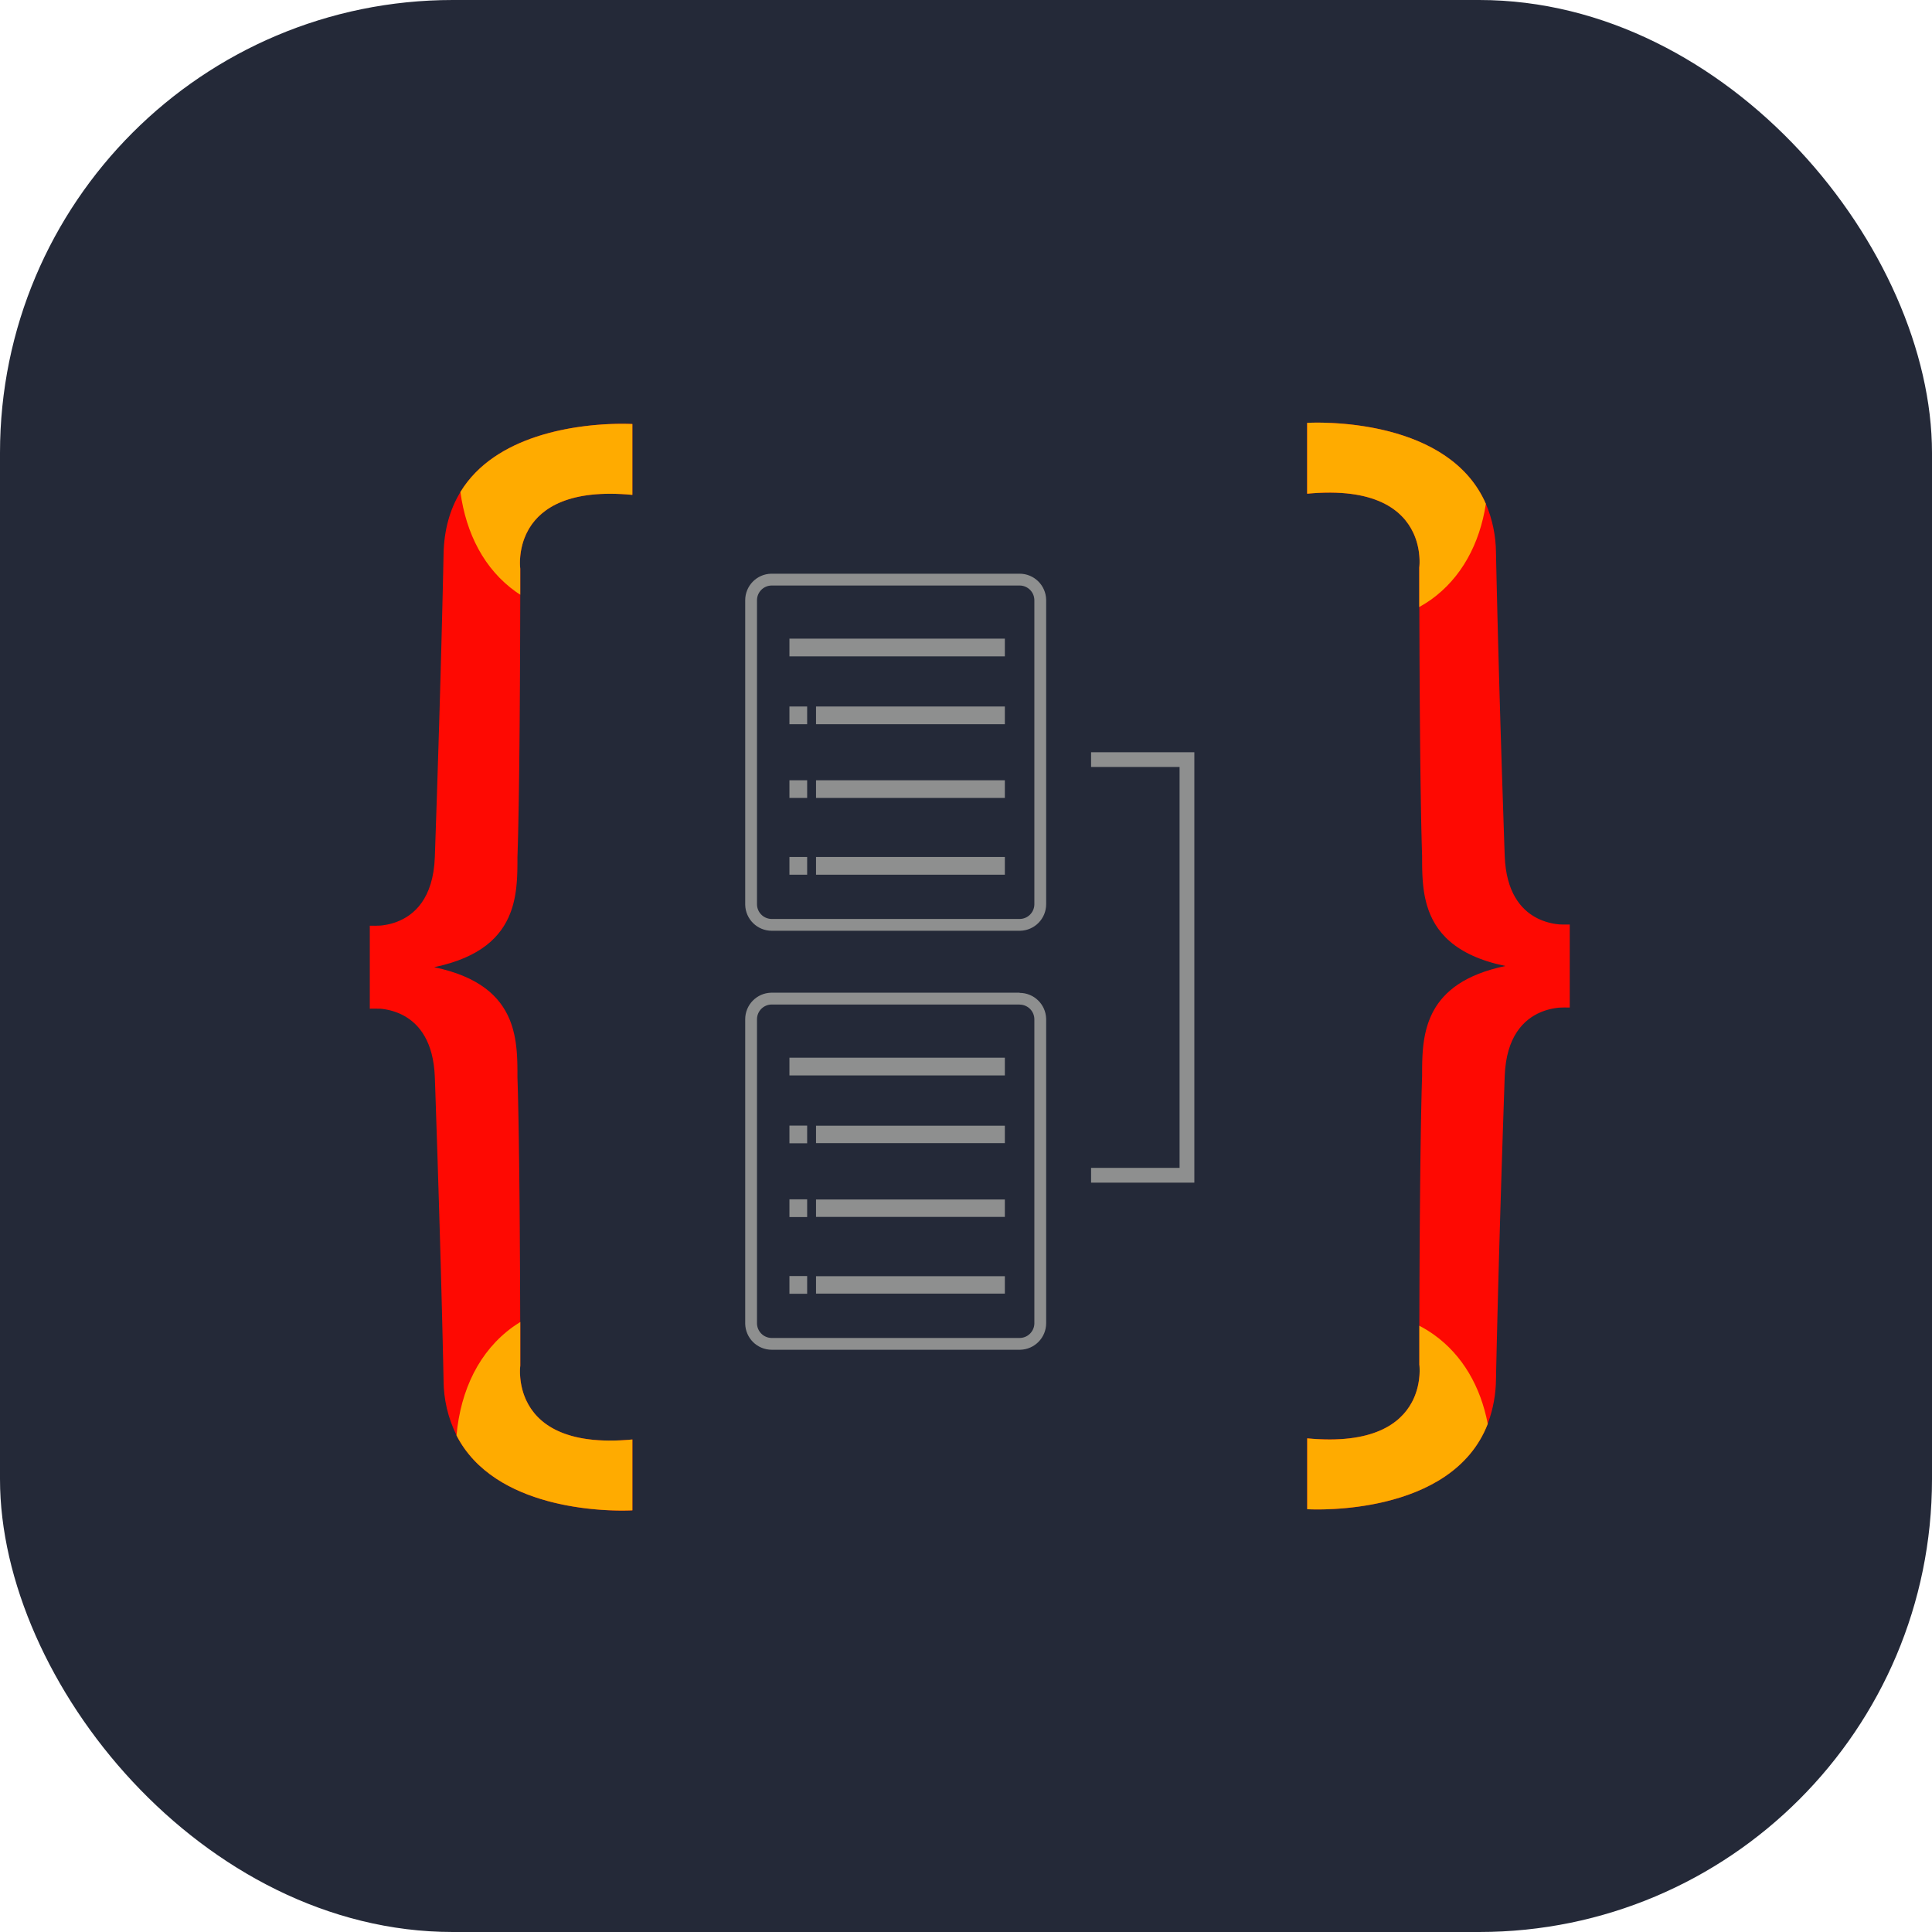 
            <svg width="48" height="48" viewBox="0 0 256 256" fill="none" xmlns="http://www.w3.org/2000/svg" xmlns:xlink="http://www.w3.org/1999/xlink" version="1.1">
        
		<g transform="translate(0, 0)">
            
			<svg width="256" height="256" viewBox="0 0 256 256" fill="none" xmlns="http://www.w3.org/2000/svg" id="typeorm">
<style>
#typeorm {
    rect {fill: #242938}
    @media (prefers-color-scheme: light) {
        rect {fill: #F4F2ED}
    }
}
</style>
<rect width="256" height="256" rx="60" fill="#242938"/>
<path d="M135.102 76.019C137.016 76.019 138.572 77.546 138.62 79.448L138.621 79.537V119.812C138.621 121.726 137.094 123.283 135.192 123.33L135.102 123.331H102.261C100.348 123.331 98.791 121.804 98.744 119.902L98.743 119.812V79.537C98.743 77.624 100.27 76.067 102.172 76.02L102.261 76.019H135.102ZM135.102 77.584H102.261C101.206 77.584 100.345 78.421 100.307 79.467L100.305 79.537V119.812C100.307 120.869 101.144 121.729 102.191 121.767L102.261 121.769H135.102C136.158 121.767 137.019 120.93 137.057 119.882L137.058 119.812V79.537C137.057 78.458 136.181 77.584 135.102 77.584ZM106.952 113.556V115.9H104.605V113.556H106.952ZM133.149 113.556V115.9H108.127V113.556H133.149ZM106.952 103.39V105.734H104.605V103.39H106.952ZM133.149 103.39V105.734H108.127V103.39H133.149ZM106.952 93.615V95.959H104.605V93.615H106.952ZM133.149 93.615V95.959H108.127V93.615H133.149ZM133.149 84.622V86.969H104.605V84.622H133.149Z" fill="#8E8F8F"/>
<path d="M135.102 131.538V131.562C137.006 131.562 138.559 133.075 138.619 134.968L138.621 135.057V175.332C138.621 177.245 137.094 178.802 135.192 178.849L135.102 178.85H102.261C101.328 178.85 100.433 178.48 99.773 177.82C99.139 177.185 98.772 176.333 98.744 175.439L98.743 175.332V135.057C98.743 133.143 100.27 131.586 102.172 131.539L102.261 131.538H135.102ZM135.102 133.103H102.261C101.206 133.103 100.345 133.94 100.307 134.987L100.305 135.057V175.332C100.307 176.388 101.144 177.248 102.191 177.287L102.261 177.288H135.102C136.154 177.286 137.012 176.456 137.057 175.414L137.058 175.344V135.069C137.057 134.013 136.219 133.154 135.172 133.117L135.102 133.116V133.103ZM106.952 169.084V171.431H104.605V169.084H106.952ZM133.149 169.103V171.413H108.127V169.103H133.149ZM106.952 158.919V161.266H104.605V158.919H106.952ZM133.149 158.937V161.247H108.127V158.937H133.149ZM106.952 149.147V151.491H104.605V149.147H106.952ZM133.149 149.165V151.472H108.127V149.165H133.149ZM133.149 140.153V142.5H104.605V140.153H133.149Z" fill="#8E8F8F"/>
<path d="M144.573 99.675V101.628H156.301V154.751H144.573V156.707H156.301H158.257V154.751V101.628V99.675H156.301H144.573Z" fill="#8E8F8F"/>
<path d="M61.007 65.189C63.319 61.396 67.129 59.184 70.977 57.899L71.502 57.73L72.027 57.571C72.289 57.495 72.55 57.422 72.811 57.354L73.331 57.222C73.417 57.2 73.504 57.18 73.59 57.159L74.105 57.042C74.19 57.023 74.276 57.005 74.361 56.987L74.869 56.883L75.371 56.788L75.867 56.701L76.355 56.623L76.835 56.552L77.307 56.488L77.769 56.431L78.219 56.381L78.659 56.337L79.295 56.282L79.901 56.238L80.473 56.206L81.096 56.179L81.665 56.163L82.013 56.157L82.334 56.155H82.626L83.009 56.16L83.226 56.164L83.62 56.178L83.794 56.186V65.574C75.491 64.784 71.786 67.291 70.153 69.964L70.005 70.215C69.793 70.592 69.621 70.97 69.481 71.341L69.392 71.587C69.378 71.628 69.365 71.668 69.351 71.709L69.276 71.951L69.209 72.189L69.15 72.422C69.141 72.461 69.132 72.499 69.124 72.538L69.076 72.764C69.069 72.801 69.062 72.838 69.055 72.875L69.017 73.093L68.986 73.304L68.96 73.509L68.931 73.8L68.912 74.073L68.902 74.287L68.898 74.485L68.898 74.665L68.901 74.827L68.907 74.969L68.918 75.144L68.938 75.349L68.937 78.797L68.917 85.838L68.893 90.912L68.864 95.181L68.832 98.788L68.802 101.628L68.766 104.393L68.729 106.75L68.681 109.248L68.652 110.549L68.62 111.778L68.579 113.148L68.565 113.577L68.564 114.369L68.559 114.855L68.554 115.182L68.541 115.678L68.522 116.157L68.506 116.449L68.486 116.742L68.463 117.037L68.421 117.479L68.387 117.775L68.348 118.071L68.304 118.367C68.296 118.416 68.288 118.466 68.28 118.515L68.227 118.811C68.218 118.86 68.209 118.909 68.199 118.959L68.137 119.254L68.068 119.548L67.993 119.842C67.966 119.939 67.939 120.037 67.91 120.134L67.819 120.425L67.721 120.714L67.614 121.002C66.412 124.109 63.689 126.876 57.524 128.158C63.522 129.403 66.261 132.052 67.513 135.052L67.627 135.339C67.738 135.627 67.835 135.917 67.921 136.21L68.003 136.503C68.056 136.699 68.103 136.896 68.146 137.093L68.207 137.389C68.217 137.438 68.226 137.488 68.236 137.537L68.287 137.834L68.334 138.131L68.374 138.427L68.41 138.724L68.441 139.02L68.468 139.316L68.49 139.611L68.517 140.051L68.531 140.343L68.547 140.833L68.555 141.156L68.56 141.477L68.564 141.952L68.565 142.741L68.607 144.116L68.645 145.568L68.679 147.125L68.711 148.773L68.745 150.794L68.79 154.132L68.822 156.961L68.838 158.553L68.871 162.618L68.907 168.65L68.932 175.179L68.941 175.173V180.963L68.931 181.045L68.921 181.168L68.913 181.279L68.904 181.485L68.901 181.647L68.901 181.827L68.905 182.025L68.915 182.239L68.933 182.508L68.951 182.698L68.987 182.997L69.018 183.205L69.055 183.42L69.098 183.64C69.106 183.678 69.114 183.715 69.122 183.753L69.176 183.981C69.185 184.019 69.195 184.058 69.205 184.097L69.27 184.331L69.343 184.569C69.356 184.609 69.369 184.649 69.383 184.69L69.469 184.932C69.499 185.013 69.531 185.095 69.565 185.177L69.67 185.423C70.974 188.347 74.413 191.505 83.31 190.781L83.797 190.738V200.126L83.548 200.138L83.086 200.151L82.705 200.158H82.254L81.916 200.154L81.549 200.147L81.156 200.136L80.646 200.115L80.286 200.097L79.912 200.075L79.523 200.048L79.122 200.016L78.708 199.98L78.283 199.938L77.846 199.89L77.4 199.836L76.944 199.776C76.867 199.765 76.79 199.754 76.713 199.743L76.244 199.672C76.165 199.66 76.086 199.647 76.007 199.634L75.527 199.553C75.447 199.538 75.366 199.524 75.285 199.509L74.796 199.415C74.714 199.399 74.632 199.382 74.55 199.365L74.054 199.259L73.553 199.144C73.386 199.105 73.218 199.063 73.049 199.02L72.543 198.887C67.89 197.618 63.003 195.112 60.489 190.199C61.034 184.161 63.517 179.013 67.978 175.809C68.188 175.661 68.4 175.518 68.616 175.379L68.859 175.224C68.557 175.411 68.26 175.608 67.969 175.815C63.517 179.013 61.034 184.161 60.489 190.175C59.37 187.915 58.783 185.429 58.775 182.907L58.719 180.319L58.646 177.182L58.556 173.51L58.432 168.829L58.318 164.77L58.161 159.455L57.985 153.762L57.69 144.803L57.618 142.726C57.444 138.023 55.556 135.732 53.592 134.627L53.36 134.502C53.322 134.482 53.283 134.463 53.244 134.444L53.013 134.334C52.936 134.3 52.859 134.267 52.782 134.235L52.553 134.145C52.477 134.117 52.401 134.09 52.326 134.064L52.101 133.992C52.027 133.969 51.953 133.947 51.88 133.927L51.704 133.881L51.531 133.839L51.361 133.802L51.195 133.769L50.952 133.727L50.795 133.704L50.643 133.684L50.423 133.66L50.23 133.659L49.834 133.654C49.633 133.652 49.427 133.65 49.215 133.654L49 133.66V122.658C49.515 122.676 49.975 122.667 50.423 122.643L50.643 122.619L50.795 122.599L50.952 122.576L51.195 122.534L51.361 122.501L51.531 122.464L51.704 122.422L51.88 122.376L52.101 122.311L52.326 122.239L52.553 122.158C54.836 121.304 57.413 119.11 57.618 113.577L57.886 105.621L58.092 99.121L58.204 95.433L58.375 89.516L58.487 85.401L58.569 82.267L58.671 78.07L58.731 75.461L58.775 73.393C58.843 70.133 59.647 67.486 60.922 65.338L61.007 65.196L61.007 65.189ZM173.203 65.419V56.032L173.455 56.02L173.806 56.009L174.033 56.004L174.434 56H174.74L175.075 56.004L175.593 56.014L176.253 56.038L176.606 56.055L176.974 56.076L177.552 56.115L177.954 56.147L178.368 56.185L178.793 56.228L179.229 56.276L179.674 56.331L180.129 56.392L180.593 56.46L181.064 56.535C181.143 56.548 181.222 56.561 181.302 56.575L181.783 56.661L182.27 56.756L182.762 56.858L183.258 56.969L183.758 57.089C184.009 57.151 184.261 57.217 184.513 57.287L185.019 57.43C189.745 58.819 194.604 61.525 196.887 66.764C197.755 68.812 198.21 71.011 198.225 73.235L198.281 75.824L198.354 78.961L198.405 81.061L198.485 84.203L198.597 88.341L198.682 91.375L198.838 96.69L199.015 102.383L199.31 111.342L199.382 113.419C199.559 118.2 201.507 120.487 203.507 121.572L203.737 121.692C203.776 121.711 203.814 121.729 203.853 121.748L204.083 121.852L204.313 121.947C204.351 121.962 204.389 121.977 204.427 121.991L204.654 122.073C204.691 122.086 204.729 122.098 204.766 122.111L204.989 122.18C205.026 122.191 205.062 122.201 205.099 122.211L205.426 122.295L205.639 122.343L205.846 122.383L206.048 122.418L206.205 122.441L206.357 122.461L206.577 122.486C206.961 122.506 207.361 122.516 207.785 122.507L208 122.501V133.505C207.485 133.487 207.025 133.496 206.577 133.52L206.432 133.536L206.282 133.554L206.048 133.588L205.805 133.63L205.639 133.663L205.469 133.7L205.296 133.742L205.12 133.788L205.01 133.819L204.787 133.888C204.749 133.9 204.712 133.912 204.674 133.925L204.447 134.006C204.409 134.02 204.371 134.035 204.332 134.05L204.102 134.144C201.912 135.088 199.577 137.331 199.382 142.587L199.114 150.539L198.908 157.038L198.796 160.727L198.625 166.644L198.513 170.76L198.431 173.894L198.329 178.091L198.269 180.7L198.225 182.768C198.208 184.703 197.864 186.62 197.209 188.44L197.131 188.653L197.135 188.673C194.794 194.72 189.131 197.562 183.903 198.885L183.39 199.011C183.305 199.031 183.22 199.05 183.135 199.07L182.628 199.181C182.544 199.199 182.46 199.216 182.376 199.233L181.877 199.331C181.794 199.347 181.711 199.362 181.629 199.377L181.139 199.463C181.058 199.476 180.977 199.49 180.896 199.503L180.417 199.577L179.946 199.643L179.484 199.703L179.032 199.756L178.591 199.803L178.162 199.844L177.541 199.895L177.144 199.923L176.575 199.956L176.041 199.98L175.388 200L175.017 200.006L174.676 200.009H174.367L174.09 200.006L173.849 200.001L173.555 199.993L173.3 199.982L173.212 199.977V190.59C181.904 191.417 185.557 188.63 187.07 185.823L187.2 185.572C187.241 185.488 187.281 185.404 187.319 185.321L187.427 185.071C187.461 184.988 187.494 184.905 187.525 184.823L187.614 184.577L187.693 184.333C187.706 184.293 187.718 184.253 187.73 184.213L187.797 183.975L187.856 183.741L187.907 183.512L187.951 183.288L187.989 183.071L188.02 182.859L188.046 182.655L188.075 182.363L188.089 182.179L188.104 181.876L188.108 181.679L188.108 181.498L188.105 181.336L188.099 181.194L188.092 181.073L188.078 180.897L188.068 180.815V175.667L188.083 170.874L188.107 165.928L188.134 161.76L188.171 157.505L188.213 153.686L188.243 151.466L188.271 149.677L188.308 147.626L188.335 146.328L188.363 145.093L188.394 143.929L188.435 142.584L188.436 141.795L188.44 141.314L188.446 140.99L188.453 140.664L188.471 140.169L188.487 139.837L188.505 139.542L188.527 139.245L188.552 138.948L188.582 138.65L188.617 138.351L188.657 138.052C188.664 138.003 188.671 137.953 188.679 137.903L188.727 137.604L188.781 137.306L188.841 137.008L188.908 136.71C188.99 136.364 189.086 136.019 189.199 135.678L189.3 135.386C189.44 134.998 189.603 134.615 189.793 134.239L189.94 133.958C191.359 131.351 194.117 129.114 199.476 128C192.717 126.597 190.095 123.412 189.079 119.95L188.997 119.657C188.944 119.461 188.897 119.264 188.854 119.067L188.793 118.771C188.783 118.722 188.774 118.672 188.764 118.623L188.712 118.326L188.666 118.029L188.626 117.733L188.59 117.436L188.559 117.14L188.532 116.844L188.51 116.549L188.483 116.109L188.469 115.817L188.453 115.328L188.445 115.005L188.44 114.684L188.436 114.209L188.435 113.419L188.406 112.502L188.374 111.336L188.338 109.835L188.305 108.236L188.275 106.553L188.238 104.201L188.195 100.818L188.163 97.657L188.133 93.996L188.094 87.485L188.068 80.43C188.602 80.135 189.12 79.812 189.619 79.461C192.106 77.679 193.979 75.278 195.241 72.454L195.328 72.256C194.064 75.166 192.16 77.639 189.61 79.464C189.194 79.756 188.765 80.03 188.325 80.283L188.059 80.433V75.194L188.069 75.112L188.079 74.989L188.087 74.878L188.096 74.673L188.099 74.511L188.099 74.331L188.095 74.133L188.085 73.919L188.074 73.742L188.049 73.46L188.013 73.16L187.982 72.952L187.945 72.737L187.902 72.517C187.894 72.48 187.886 72.442 187.878 72.405L187.824 72.177C187.815 72.138 187.805 72.1 187.795 72.061L187.73 71.826L187.657 71.588C187.644 71.548 187.631 71.508 187.617 71.468L187.531 71.225C187.501 71.144 187.469 71.063 187.435 70.981L187.33 70.734C186.026 67.811 182.587 64.653 173.69 65.376L173.203 65.419Z" fill="#FE0902"/>
<path d="M68.359 78.416C68.453 78.484 68.549 78.549 68.646 78.612L68.938 78.798V75.349L68.928 75.267L68.918 75.143L68.91 75.033L68.901 74.827L68.898 74.665L68.898 74.485L68.902 74.287L68.912 74.073L68.923 73.894L68.939 73.705L68.96 73.509L68.986 73.304L69.017 73.093L69.055 72.875L69.099 72.651C69.107 72.614 69.115 72.576 69.124 72.537L69.179 72.306L69.242 72.07C69.253 72.03 69.264 71.99 69.276 71.951L69.351 71.709C69.365 71.668 69.378 71.628 69.392 71.587L69.481 71.341C69.621 70.97 69.793 70.592 70.005 70.215L70.153 69.964C71.786 67.291 75.491 64.784 83.794 65.574V56.186L83.62 56.178L83.322 56.167L83.121 56.162L82.626 56.155L82.334 56.155L82.013 56.157L81.481 56.167L80.996 56.182L80.473 56.206L79.901 56.238L79.295 56.282L78.874 56.317L78.219 56.381L77.769 56.431L77.307 56.488L76.836 56.552L76.355 56.623L75.867 56.701L75.371 56.788L74.869 56.883L74.361 56.987C74.276 57.005 74.19 57.023 74.105 57.042L73.59 57.159C73.504 57.18 73.418 57.2 73.331 57.222L72.811 57.354C72.55 57.422 72.289 57.495 72.027 57.571L71.502 57.73L70.977 57.899C67.129 59.184 63.319 61.396 61.007 65.189C61.755 70.728 64.195 75.449 68.359 78.416ZM83.797 200.126V190.738C74.716 191.602 71.135 188.521 69.749 185.594L69.635 185.344C69.581 185.219 69.531 185.095 69.484 184.971L69.395 184.725C69.381 184.684 69.368 184.644 69.354 184.603L69.279 184.361L69.212 184.123L69.154 183.889L69.102 183.66L69.058 183.437L69.02 183.219L68.989 183.008L68.963 182.803L68.934 182.511L68.915 182.239L68.905 182.025L68.901 181.827L68.901 181.647L68.904 181.485L68.91 181.342L68.917 181.221L68.931 181.045L68.941 180.958V175.173C68.614 175.375 68.293 175.587 67.978 175.809C63.517 179.013 61.034 184.161 60.489 190.199C63.003 195.111 67.89 197.618 72.543 198.887L73.049 199.02C73.218 199.063 73.386 199.104 73.553 199.144L74.054 199.259L74.55 199.365L75.041 199.463C75.123 199.479 75.204 199.494 75.285 199.509L75.768 199.594C75.848 199.608 75.928 199.621 76.007 199.634L76.479 199.708C76.557 199.72 76.635 199.732 76.713 199.743L77.173 199.807C77.249 199.817 77.325 199.826 77.4 199.836L77.846 199.89L78.283 199.938L78.708 199.98L79.122 200.016L79.523 200.048L79.912 200.075L80.286 200.097L80.82 200.123L81.156 200.135L81.549 200.147L81.916 200.154L82.254 200.157L82.706 200.156L83.086 200.151L83.39 200.143L83.797 200.126ZM196.887 66.764C194.459 61.191 189.116 58.484 184.119 57.181L183.62 57.055L183.125 56.938C183.043 56.92 182.96 56.901 182.878 56.883L182.389 56.78C182.308 56.763 182.227 56.747 182.146 56.731L181.664 56.639L181.188 56.556L180.718 56.479L180.256 56.41L179.802 56.347L179.357 56.291L178.921 56.241L178.496 56.197L178.082 56.158L177.482 56.11L176.912 56.072L176.373 56.043L175.867 56.023L175.55 56.013L175.168 56.005L174.815 56.001L174.493 56L174.203 56.002L173.947 56.006L173.629 56.014L173.396 56.022L173.203 56.032V65.419C182.284 64.555 185.865 67.636 187.251 70.563L187.365 70.813C187.419 70.938 187.469 71.063 187.516 71.186L187.605 71.432C187.619 71.473 187.633 71.514 187.646 71.554L187.721 71.796L187.788 72.034L187.846 72.268L187.898 72.497L187.942 72.721L187.98 72.939L188.011 73.15L188.037 73.354L188.066 73.646L188.085 73.919L188.095 74.133L188.099 74.33L188.099 74.511L188.096 74.673L188.09 74.815L188.079 74.989L188.059 75.196V80.433C188.593 80.138 189.111 79.815 189.61 79.464C193.646 76.575 196.063 72.066 196.887 66.764ZM190.01 176.857C189.39 176.416 188.742 176.019 188.068 175.667V180.815L188.078 180.897L188.088 181.02L188.096 181.131L188.105 181.336L188.108 181.498L188.108 181.679L188.104 181.876L188.089 182.179L188.075 182.363L188.046 182.655L188.02 182.859L187.989 183.07L187.951 183.288L187.907 183.512L187.856 183.741L187.797 183.975L187.73 184.213C187.718 184.253 187.706 184.293 187.694 184.333L187.614 184.577L187.525 184.823C187.494 184.905 187.461 184.988 187.427 185.071L187.319 185.321C187.281 185.404 187.241 185.488 187.2 185.572L187.07 185.823C185.557 188.63 181.904 191.417 173.212 190.59V199.977L173.351 199.984L173.751 199.999L174.242 200.007L174.541 200.009L175.05 200.006L175.428 199.999L175.834 199.988L176.338 199.968L176.876 199.94L177.253 199.916L177.842 199.872L178.25 199.836L178.67 199.795L179.101 199.748L179.541 199.696L179.991 199.637L180.45 199.572L180.916 199.499C180.995 199.487 181.073 199.474 181.152 199.46L181.629 199.377L182.112 199.286C182.193 199.27 182.274 199.254 182.355 199.237L182.846 199.134C182.928 199.116 183.01 199.098 183.093 199.079L183.589 198.963C188.903 197.675 194.747 194.841 197.135 188.673C196.19 183.746 193.81 179.579 190.01 176.857Z" fill="#FFAB00"/>
</svg>

		</g>
		</svg>